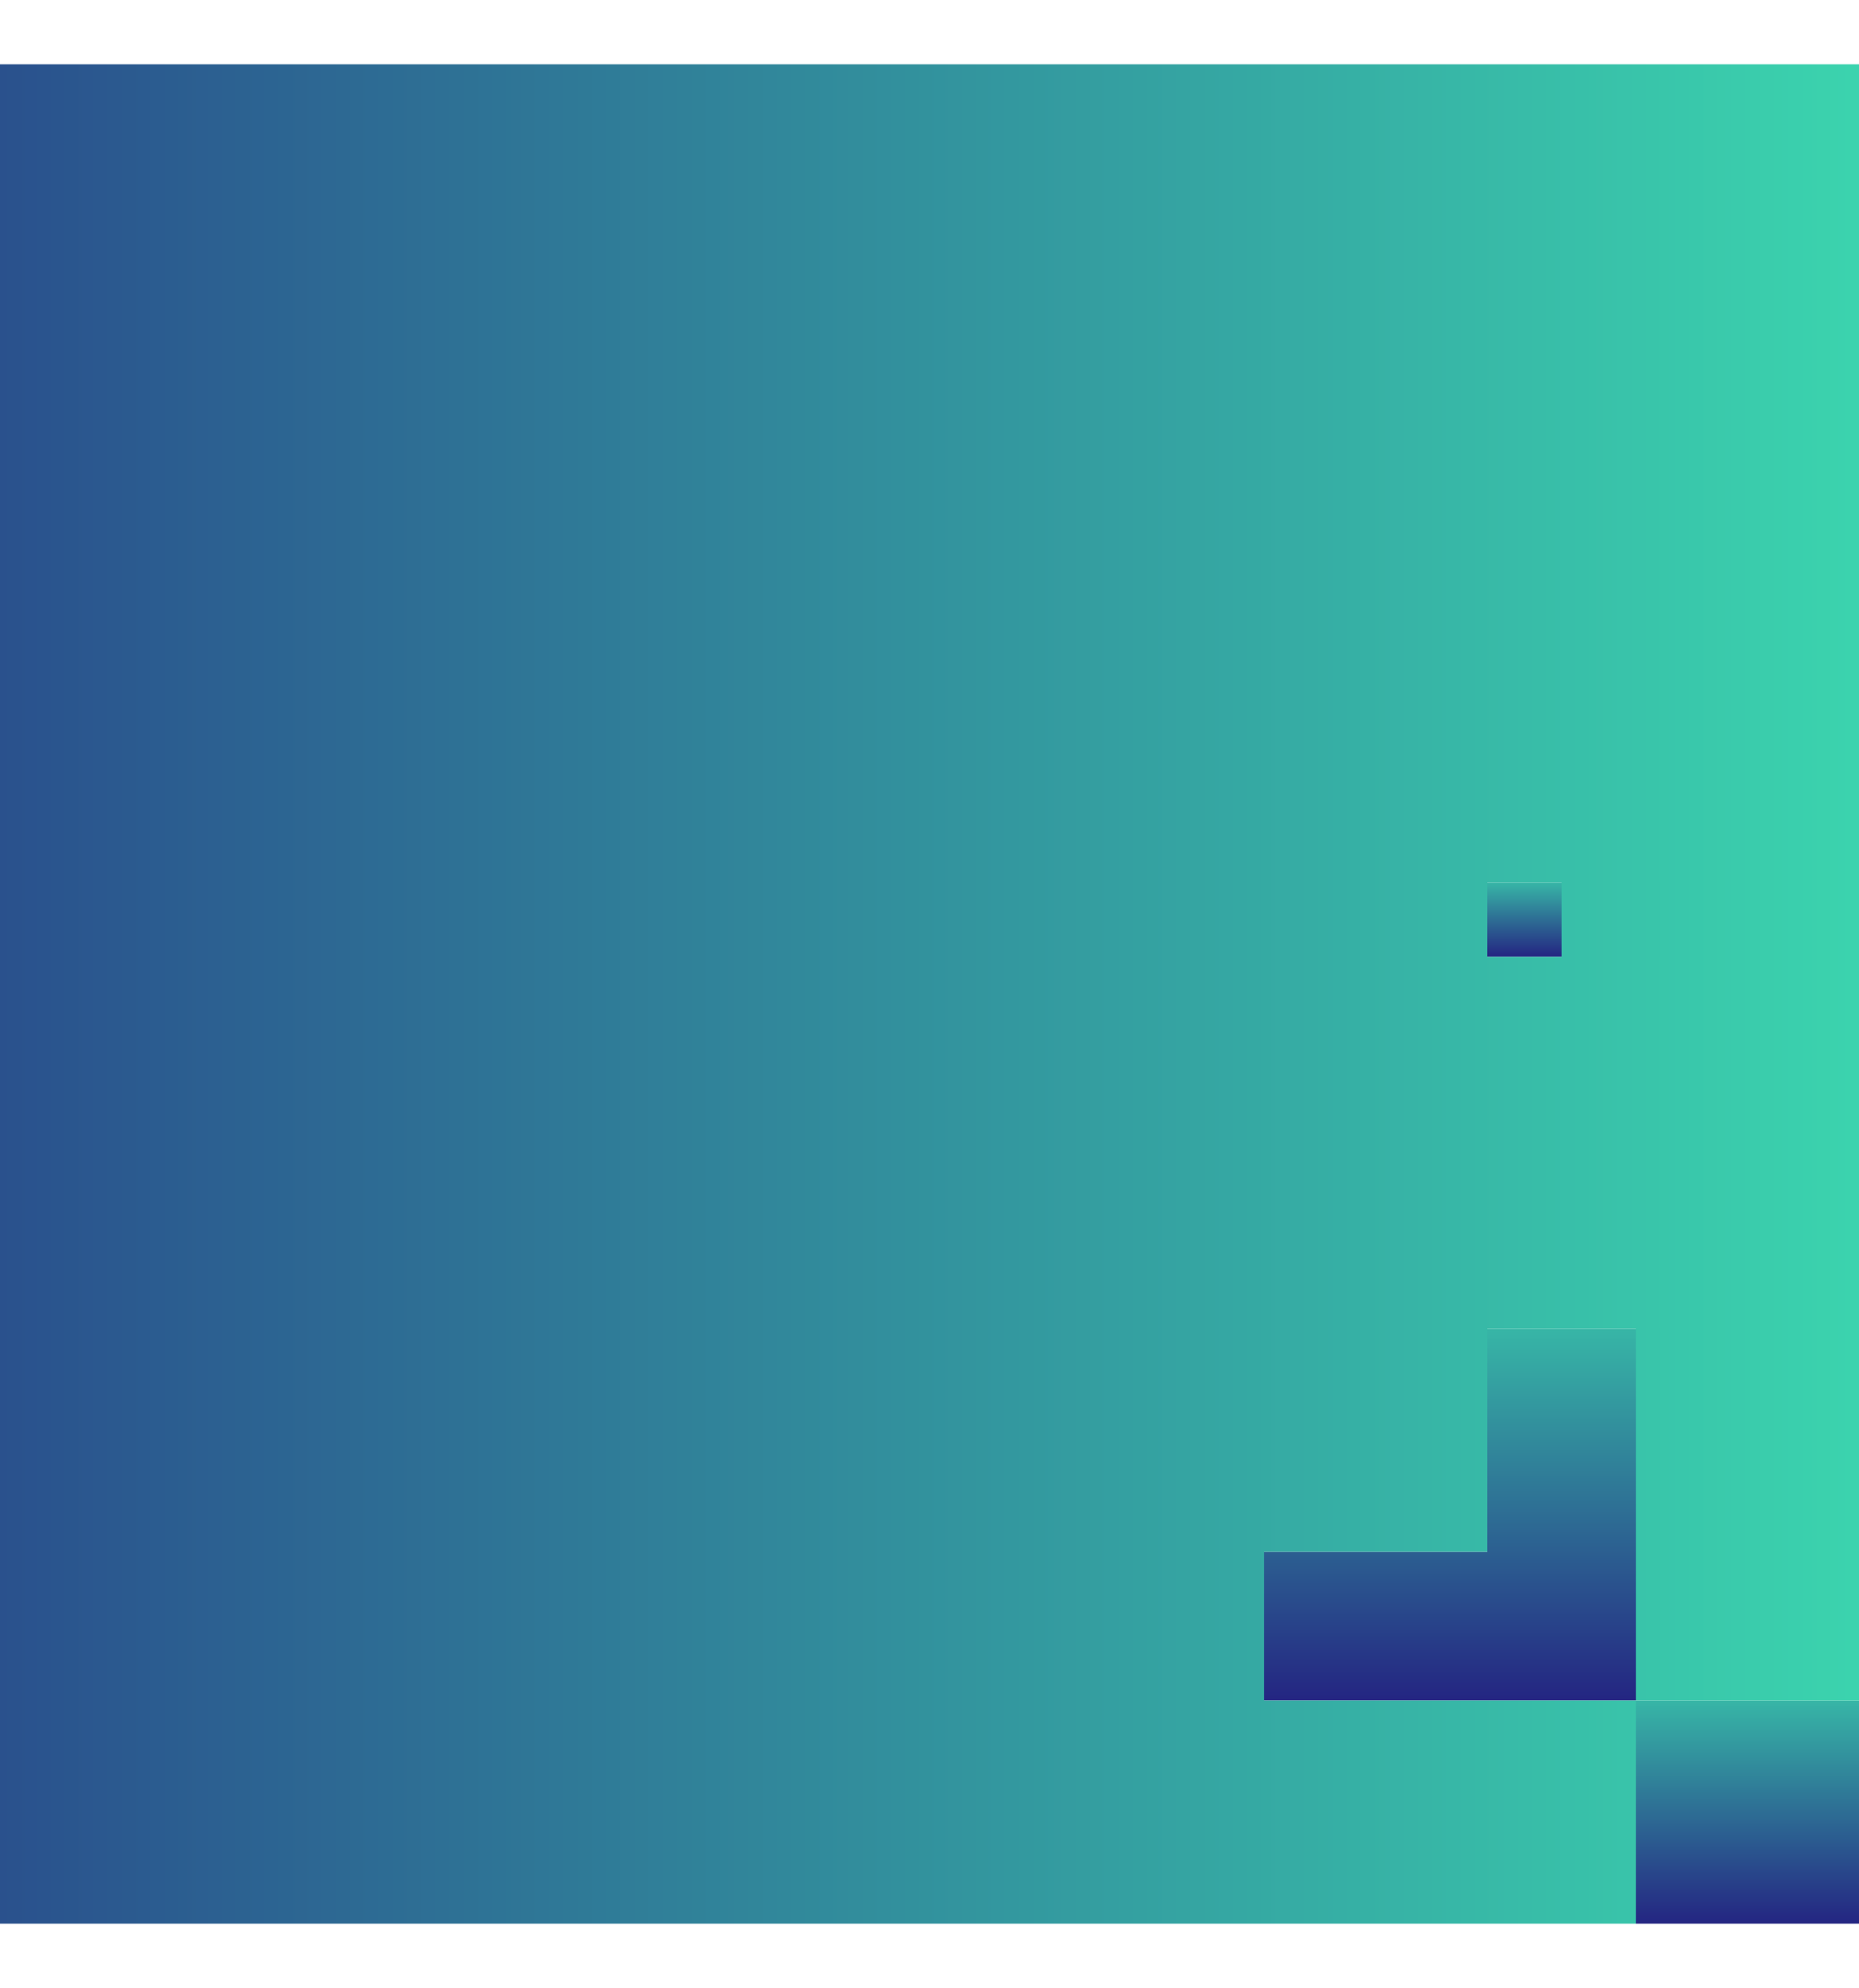 <svg xmlns="http://www.w3.org/2000/svg" xmlns:xlink="http://www.w3.org/1999/xlink" width="795" height="850" viewBox="0 0 795 795">
  <defs>
    <linearGradient id="linear-gradient" x1="0.5" y1="-0.208" x2="0.5" y2="1" gradientUnits="objectBoundingBox">
      <stop offset="0" stop-color="#3BD4AE"/>
      <stop offset="1" stop-color="#242582"/>
    </linearGradient>
    <linearGradient id="linear-gradient-4" x1="1" y1="0" x2="-0.33" y2="0" xlink:href="#linear-gradient"/>
  </defs>
  <g id="Raggruppa_405" data-name="Raggruppa 405" transform="translate(4183 -6432)">
    <rect id="Rettangolo_392" data-name="Rettangolo 392" width="31.8" height="31.8" transform="translate(-3546.999 6781.8)" fill="url(#linear-gradient)"/>
    <path id="Tracciato_1383" data-name="Tracciato 1383" d="M455.507,328.307h-31.8v95.4h-95.4v63.6h159v-159Z" transform="translate(-3970.707 6644.293)" fill="url(#linear-gradient)"/>
    <path id="Tracciato_1384" data-name="Tracciato 1384" d="M488.467,424.867h-63.6v95.4h95.4v-95.4Z" transform="translate(-3908.268 6706.732)" fill="url(#linear-gradient)"/>
    <path id="Tracciato_1385" data-name="Tracciato 1385" d="M636,349.8h31.8v31.8H636ZM0,0V795H699.6V699.6h-159V636H636V540.6h63.6v159H795V0Z" transform="translate(-4183 6432)" fill="url(#linear-gradient-4)"/>
  </g>
</svg>
